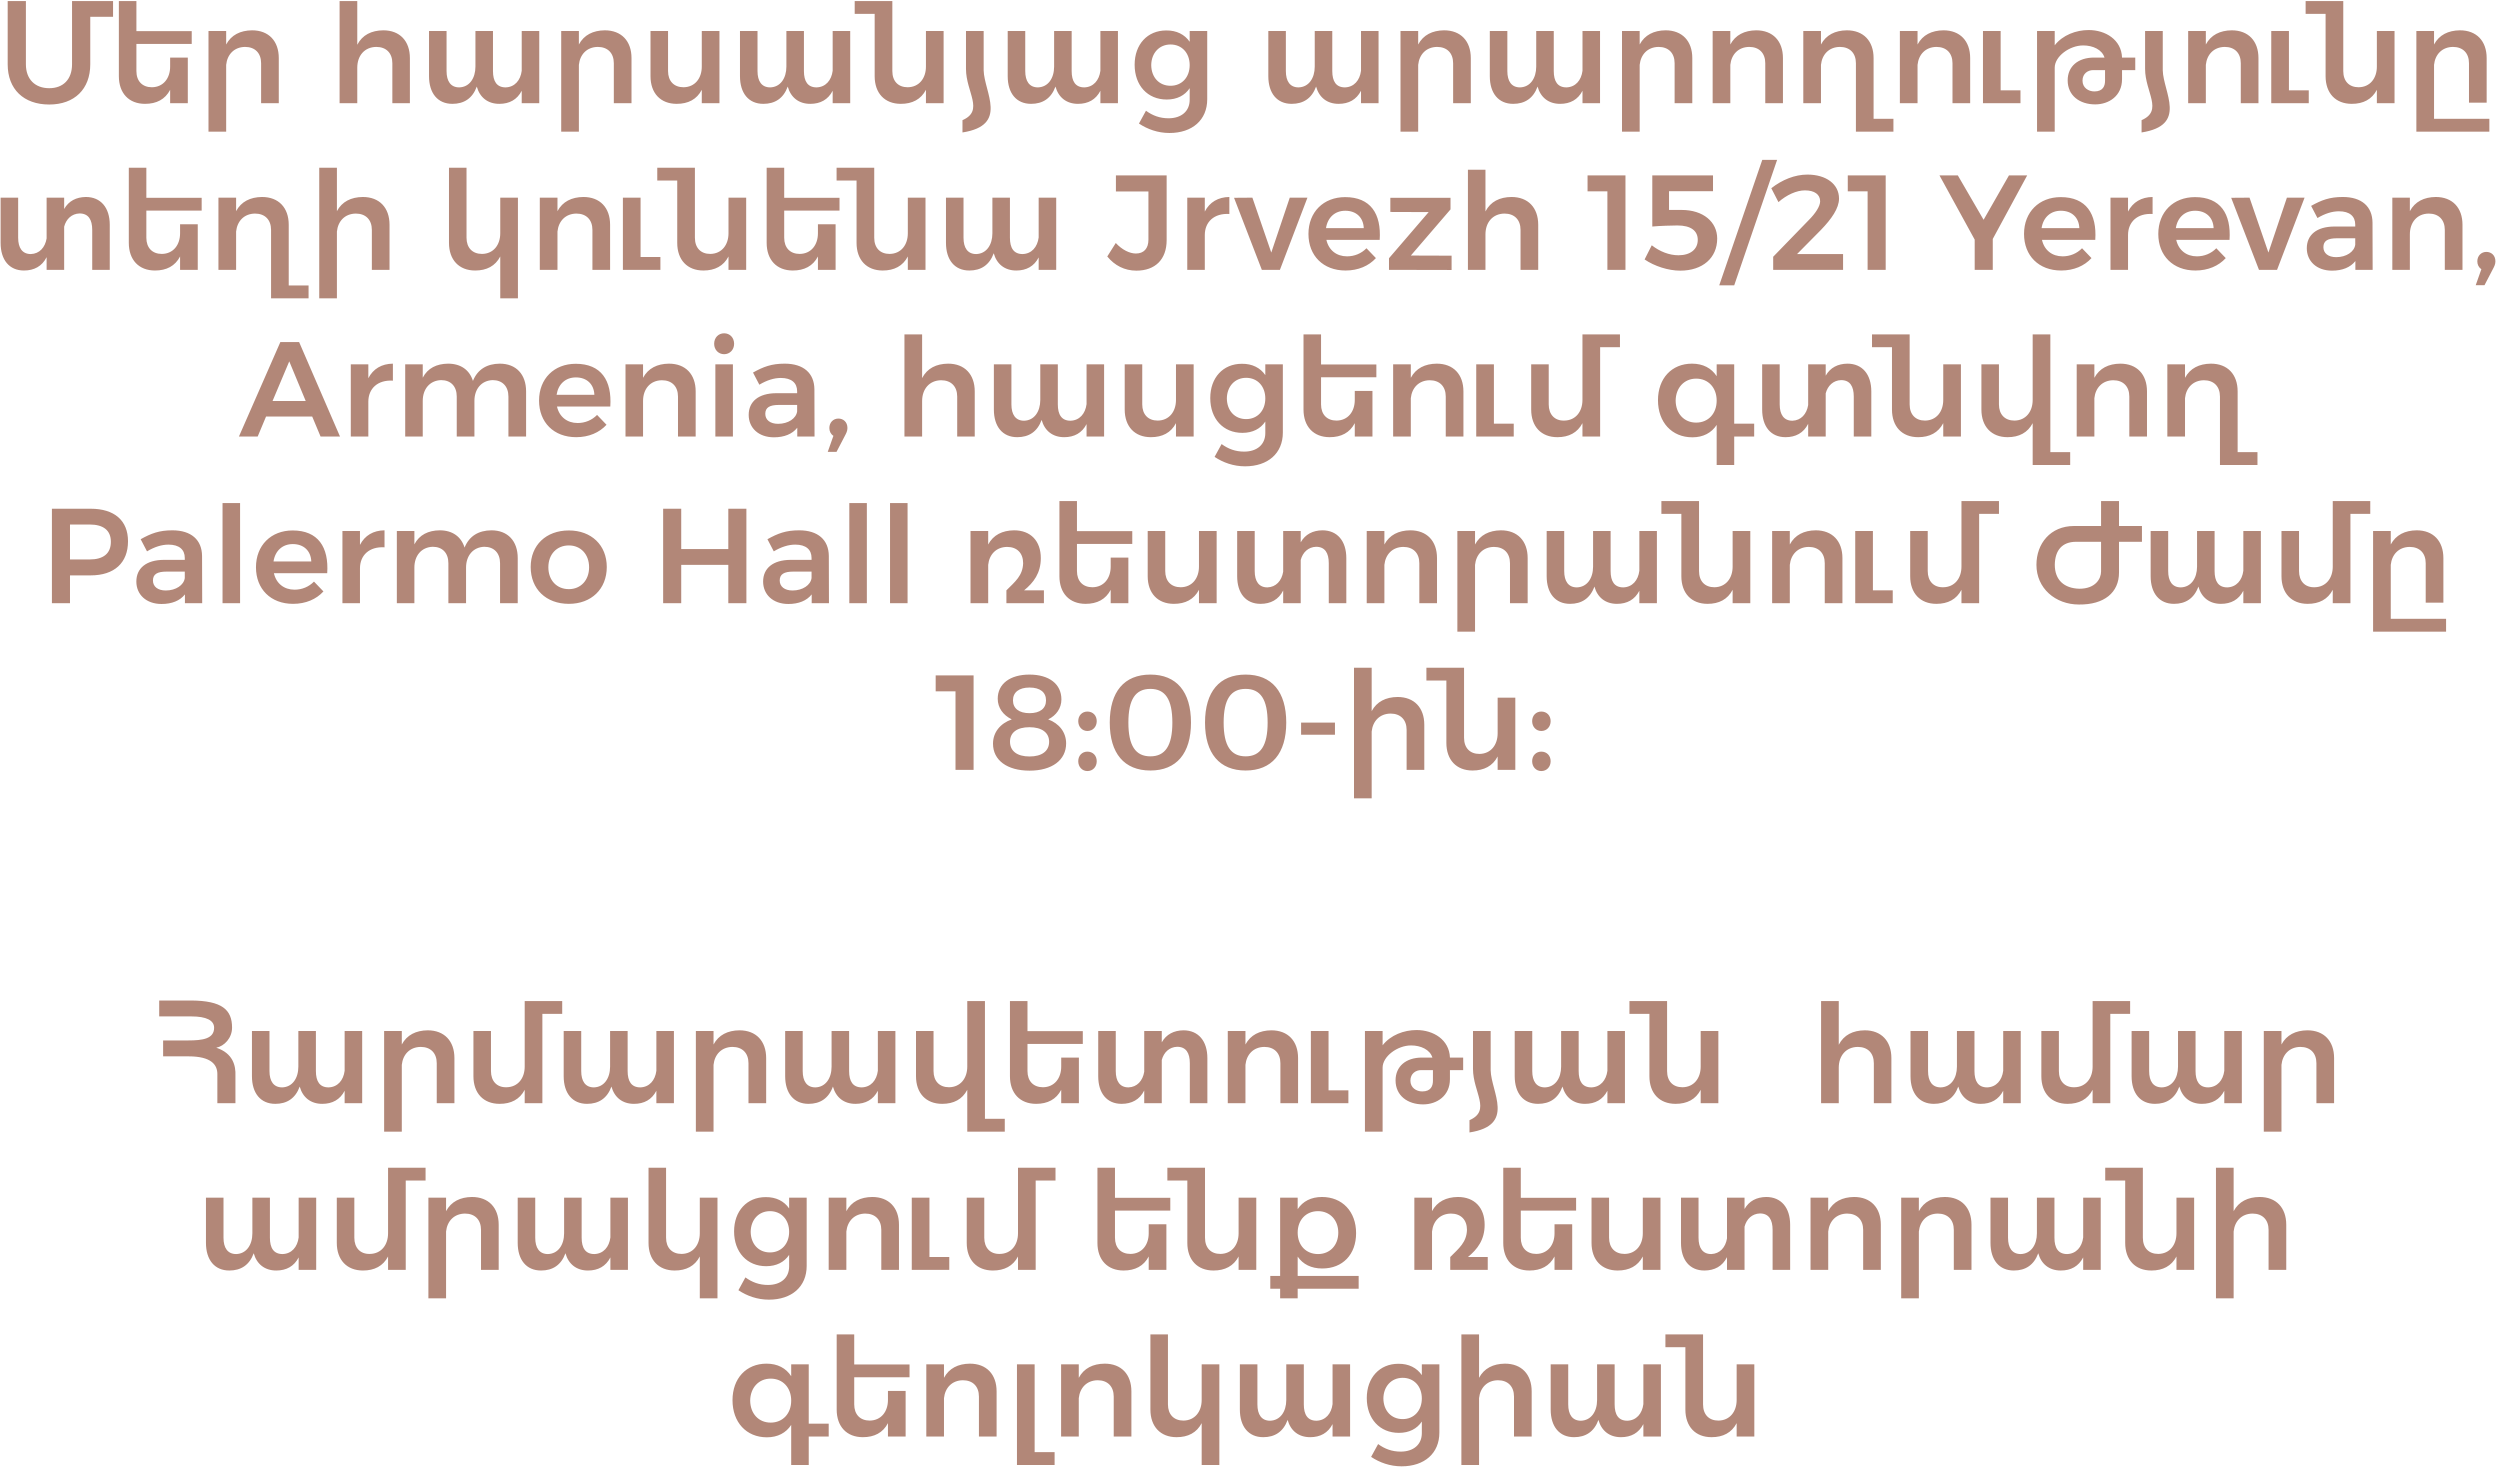 <?xml version="1.0" encoding="UTF-8"?> <svg xmlns="http://www.w3.org/2000/svg" width="315" height="185" viewBox="0 0 315 185" fill="none"> <path d="M14.245 0.131H9.077V8.104C9.077 10.008 7.955 11.113 6.204 11.113C4.419 11.113 3.263 9.991 3.263 8.104V0.131H0.968V8.104C0.968 11.232 2.974 13.17 6.204 13.17C9.383 13.17 11.373 11.232 11.373 8.104V2.12H14.245V0.131ZM24.157 5.537V3.922H17.187V0.131H14.977V9.6C14.977 11.742 16.235 13.085 18.275 13.085C19.72 13.085 20.808 12.524 21.437 11.317V13H23.664V7.254H21.437V8.393C21.437 9.855 20.587 10.977 19.142 10.994C17.935 10.994 17.187 10.229 17.187 8.954V5.537H24.157ZM31.761 3.82C30.282 3.837 29.143 4.398 28.497 5.605V3.905H26.27V16.587H28.497V8.172C28.633 6.863 29.5 5.928 30.877 5.911C32.135 5.911 32.9 6.693 32.9 7.968V13H35.127V7.322C35.127 5.163 33.852 3.82 31.761 3.82ZM48.297 3.82C46.801 3.837 45.662 4.398 45.016 5.639V0.131H42.789V13H45.016V8.529C45.016 7.033 45.917 5.928 47.413 5.911C48.671 5.911 49.436 6.693 49.436 7.968V13H51.646V7.322C51.646 5.163 50.371 3.82 48.297 3.82ZM65.736 3.905V8.92C65.583 10.127 64.852 10.977 63.713 11.011C62.591 11.011 62.115 10.246 62.115 8.954V3.905H59.905V8.393C59.905 9.872 59.14 10.977 57.865 11.011C56.794 11.011 56.267 10.246 56.267 8.954V3.905H54.057V9.6C54.057 11.742 55.145 13.085 56.998 13.085C58.46 13.085 59.531 12.405 60.075 10.909C60.449 12.269 61.452 13.085 62.914 13.085C64.189 13.085 65.158 12.558 65.736 11.436V13H67.946V3.905H65.736ZM76.203 3.82C74.724 3.837 73.585 4.398 72.939 5.605V3.905H70.712V16.587H72.939V8.172C73.075 6.863 73.942 5.928 75.319 5.911C76.577 5.911 77.342 6.693 77.342 7.968V13H79.57V7.322C79.57 5.163 78.294 3.82 76.203 3.82ZM88.424 3.905V8.393C88.424 9.855 87.574 10.977 86.129 10.994C84.922 10.994 84.174 10.229 84.174 8.954V3.905H81.964V9.6C81.964 11.742 83.222 13.085 85.262 13.085C86.707 13.085 87.795 12.524 88.424 11.317V13H90.651V3.905H88.424ZM104.916 3.905V8.92C104.763 10.127 104.032 10.977 102.893 11.011C101.771 11.011 101.295 10.246 101.295 8.954V3.905H99.085V8.393C99.085 9.872 98.32 10.977 97.045 11.011C95.974 11.011 95.447 10.246 95.447 8.954V3.905H93.237V9.6C93.237 11.742 94.325 13.085 96.178 13.085C97.64 13.085 98.711 12.405 99.255 10.909C99.629 12.269 100.632 13.085 102.094 13.085C103.369 13.085 104.338 12.558 104.916 11.436V13H107.126V3.905H104.916ZM116.668 3.905V8.393C116.668 9.855 115.818 10.977 114.373 10.994C113.166 10.994 112.435 10.229 112.435 8.954V0.131H107.692V1.746H110.208V9.6C110.208 11.742 111.466 13.085 113.506 13.085C114.951 13.085 116.039 12.524 116.668 11.317V13H118.895V3.905H116.668ZM121.272 15.142C124.043 13.935 121.714 11.606 121.714 8.682V3.905H123.941V8.869C124.009 11.623 127.103 15.788 121.272 16.689V15.142ZM138.65 3.905V8.92C138.497 10.127 137.766 10.977 136.627 11.011C135.505 11.011 135.029 10.246 135.029 8.954V3.905H132.819V8.393C132.819 9.872 132.054 10.977 130.779 11.011C129.708 11.011 129.181 10.246 129.181 8.954V3.905H126.971V9.6C126.971 11.742 128.059 13.085 129.912 13.085C131.374 13.085 132.445 12.405 132.989 10.909C133.363 12.269 134.366 13.085 135.828 13.085C137.103 13.085 138.072 12.558 138.65 11.436V13H140.86V3.905H138.65ZM149.9 3.905V5.265C149.271 4.347 148.251 3.82 146.942 3.837C144.579 3.837 142.964 5.588 142.964 8.155C142.964 10.773 144.596 12.541 147.01 12.541C148.302 12.541 149.288 12.031 149.9 11.113V12.575C149.9 14.003 148.863 14.904 147.231 14.904C146.143 14.904 145.225 14.564 144.392 13.952L143.508 15.567C144.579 16.281 145.888 16.757 147.35 16.757C150.223 16.757 152.11 15.125 152.11 12.507V3.905H149.9ZM147.486 10.807C146.041 10.807 145.072 9.736 145.055 8.206C145.072 6.693 146.058 5.605 147.486 5.605C148.914 5.605 149.9 6.676 149.9 8.206C149.9 9.736 148.914 10.807 147.486 10.807ZM171.488 3.905V8.92C171.335 10.127 170.604 10.977 169.465 11.011C168.343 11.011 167.867 10.246 167.867 8.954V3.905H165.657V8.393C165.657 9.872 164.892 10.977 163.617 11.011C162.546 11.011 162.019 10.246 162.019 8.954V3.905H159.809V9.6C159.809 11.742 160.897 13.085 162.75 13.085C164.212 13.085 165.283 12.405 165.827 10.909C166.201 12.269 167.204 13.085 168.666 13.085C169.941 13.085 170.91 12.558 171.488 11.436V13H173.698V3.905H171.488ZM181.955 3.82C180.476 3.837 179.337 4.398 178.691 5.605V3.905H176.464V16.587H178.691V8.172C178.827 6.863 179.694 5.928 181.071 5.911C182.329 5.911 183.094 6.693 183.094 7.968V13H185.321V7.322C185.321 5.163 184.046 3.82 181.955 3.82ZM199.395 3.905V8.92C199.242 10.127 198.511 10.977 197.372 11.011C196.25 11.011 195.774 10.246 195.774 8.954V3.905H193.564V8.393C193.564 9.872 192.799 10.977 191.524 11.011C190.453 11.011 189.926 10.246 189.926 8.954V3.905H187.716V9.6C187.716 11.742 188.804 13.085 190.657 13.085C192.119 13.085 193.19 12.405 193.734 10.909C194.108 12.269 195.111 13.085 196.573 13.085C197.848 13.085 198.817 12.558 199.395 11.436V13H201.605V3.905H199.395ZM209.863 3.82C208.384 3.837 207.245 4.398 206.599 5.605V3.905H204.372V16.587H206.599V8.172C206.735 6.863 207.602 5.928 208.979 5.911C210.237 5.911 211.002 6.693 211.002 7.968V13H213.229V7.322C213.229 5.163 211.954 3.82 209.863 3.82ZM221.285 3.82C219.806 3.837 218.667 4.398 218.021 5.605V3.905H215.794V13H218.021V8.172C218.157 6.863 219.024 5.928 220.401 5.911C221.659 5.911 222.424 6.693 222.424 7.968V13H224.651V7.322C224.651 5.163 223.376 3.82 221.285 3.82ZM236.072 14.972V7.322C236.072 5.163 234.797 3.82 232.706 3.82C231.227 3.837 230.088 4.398 229.442 5.605V3.905H227.215V13H229.442V8.172C229.578 6.863 230.445 5.928 231.822 5.911C233.08 5.911 233.845 6.693 233.845 7.968V16.587H238.571V14.972H236.072ZM244.875 3.82C243.396 3.837 242.257 4.398 241.611 5.605V3.905H239.384V13H241.611V8.172C241.747 6.863 242.614 5.928 243.991 5.911C245.249 5.911 246.014 6.693 246.014 7.968V13H248.241V7.322C248.241 5.163 246.966 3.82 244.875 3.82ZM252.081 11.385V3.905H249.854V13H254.58V11.385H252.081ZM269.043 7.254H267.377C267.292 4.993 265.286 3.786 263.178 3.786C261.58 3.786 259.897 4.415 258.894 5.707V3.905H256.667V16.587H258.894V8.529C258.894 7.101 260.764 5.724 262.481 5.724C263.705 5.724 264.861 6.251 265.167 7.254H263.858C261.818 7.254 260.526 8.376 260.526 10.127C260.526 12.048 262.039 13.153 263.994 13.153C265.728 13.153 267.377 12.082 267.377 9.974V8.835H269.043V7.254ZM265.235 10.178C265.235 10.807 264.997 11.521 263.892 11.521C263.144 11.521 262.396 11.062 262.396 10.161C262.396 9.243 263.11 8.835 263.722 8.835H265.235V10.178ZM269.839 15.142C272.61 13.935 270.281 11.606 270.281 8.682V3.905H272.508V8.869C272.576 11.623 275.67 15.788 269.839 16.689V15.142ZM281.2 3.82C279.721 3.837 278.582 4.398 277.936 5.605V3.905H275.709V13H277.936V8.172C278.072 6.863 278.939 5.928 280.316 5.911C281.574 5.911 282.339 6.693 282.339 7.968V13H284.566V7.322C284.566 5.163 283.291 3.82 281.2 3.82ZM288.405 11.385V3.905H286.178V13H290.904V11.385H288.405ZM299.485 3.905V8.393C299.485 9.855 298.635 10.977 297.19 10.994C295.983 10.994 295.252 10.229 295.252 8.954V0.131H290.509V1.746H293.025V9.6C293.025 11.742 294.283 13.085 296.323 13.085C297.768 13.085 298.856 12.524 299.485 11.317V13H301.712V3.905H299.485ZM306.689 14.972V8.172C306.825 6.863 307.692 5.928 309.069 5.911C310.327 5.911 311.092 6.693 311.092 7.968V12.932H313.319V7.322C313.319 5.163 312.044 3.82 309.953 3.82C308.474 3.837 307.335 4.398 306.689 5.605V3.905H304.462V16.587H313.659V14.972H306.689ZM10.821 24.82C9.614 24.837 8.662 25.313 8.084 26.333V24.905H5.874V30.039C5.687 31.178 4.973 31.977 3.885 32.011C2.814 32.011 2.287 31.246 2.287 29.954V24.905H0.077V30.6C0.077 32.742 1.165 34.085 3.018 34.085C4.293 34.085 5.296 33.558 5.874 32.402V34H8.084V28.56C8.339 27.591 9.036 26.928 10.022 26.894C11.144 26.894 11.62 27.676 11.62 28.968V34H13.83V28.322C13.83 26.163 12.691 24.82 10.821 24.82ZM25.41 26.537V24.922H18.44V21.131H16.23V30.6C16.23 32.742 17.488 34.085 19.528 34.085C20.973 34.085 22.061 33.524 22.69 32.317V34H24.917V28.254H22.69V29.393C22.69 30.855 21.84 31.977 20.395 31.994C19.188 31.994 18.44 31.229 18.44 29.954V26.537H25.41ZM36.38 35.972V28.322C36.38 26.163 35.105 24.82 33.014 24.82C31.535 24.837 30.396 25.398 29.75 26.605V24.905H27.523V34H29.75V29.172C29.887 27.863 30.753 26.928 32.13 26.911C33.389 26.911 34.154 27.693 34.154 28.968V37.587H38.88V35.972H36.38ZM45.715 24.82C44.236 24.837 43.097 25.398 42.451 26.605V21.131H40.224V37.587H42.451V29.172C42.587 27.863 43.454 26.928 44.831 26.911C46.089 26.911 46.854 27.693 46.854 28.968V34H49.081V28.322C49.081 26.163 47.806 24.82 45.715 24.82ZM63.032 24.905V29.393C63.032 30.855 62.182 31.977 60.737 31.994C59.53 31.994 58.782 31.229 58.782 29.954V21.131H56.572V30.6C56.572 32.742 57.83 34.085 59.87 34.085C61.315 34.085 62.403 33.524 63.032 32.317V37.587H65.259V24.905H63.032ZM73.506 24.82C72.027 24.837 70.888 25.398 70.242 26.605V24.905H68.015V34H70.242V29.172C70.378 27.863 71.245 26.928 72.622 26.911C73.88 26.911 74.645 27.693 74.645 28.968V34H76.872V28.322C76.872 26.163 75.597 24.82 73.506 24.82ZM80.712 32.385V24.905H78.485V34H83.211V32.385H80.712ZM91.791 24.905V29.393C91.791 30.855 90.941 31.977 89.496 31.994C88.289 31.994 87.558 31.229 87.558 29.954V21.131H82.815V22.746H85.331V30.6C85.331 32.742 86.589 34.085 88.629 34.085C90.074 34.085 91.162 33.524 91.791 32.317V34H94.018V24.905H91.791ZM105.779 26.537V24.922H98.809V21.131H96.599V30.6C96.599 32.742 97.857 34.085 99.897 34.085C101.342 34.085 102.43 33.524 103.059 32.317V34H105.286V28.254H103.059V29.393C103.059 30.855 102.209 31.977 100.764 31.994C99.557 31.994 98.809 31.229 98.809 29.954V26.537H105.779ZM114.386 24.905V29.393C114.386 30.855 113.536 31.977 112.091 31.994C110.884 31.994 110.153 31.229 110.153 29.954V21.131H105.41V22.746H107.926V30.6C107.926 32.742 109.184 34.085 111.224 34.085C112.669 34.085 113.757 33.524 114.386 32.317V34H116.613V24.905H114.386ZM130.872 24.905V29.92C130.719 31.127 129.988 31.977 128.849 32.011C127.727 32.011 127.251 31.246 127.251 29.954V24.905H125.041V29.393C125.041 30.872 124.276 31.977 123.001 32.011C121.93 32.011 121.403 31.246 121.403 29.954V24.905H119.193V30.6C119.193 32.742 120.281 34.085 122.134 34.085C123.596 34.085 124.667 33.405 125.211 31.909C125.585 33.269 126.588 34.085 128.05 34.085C129.325 34.085 130.294 33.558 130.872 32.436V34H133.082V24.905H130.872ZM146.997 30.26V22.1H140.605V24.123H144.702V30.209C144.702 31.331 144.107 31.943 143.121 31.943C142.339 31.943 141.387 31.484 140.588 30.617L139.517 32.317C140.452 33.456 141.693 34.102 143.189 34.102C145.535 34.102 146.997 32.708 146.997 30.26ZM151.805 26.656V24.905H149.595V34H151.805V29.614C151.805 27.965 152.978 26.843 154.899 26.962V24.82C153.488 24.837 152.417 25.466 151.805 26.656ZM155.489 24.922L158.991 34H161.269L164.737 24.905H162.51L160.181 31.824L157.801 24.905L155.489 24.922ZM169.489 24.837C166.769 24.837 164.865 26.707 164.865 29.478C164.865 32.215 166.718 34.085 169.54 34.085C171.138 34.085 172.464 33.507 173.365 32.521L172.175 31.28C171.529 31.943 170.662 32.3 169.727 32.3C168.401 32.3 167.415 31.518 167.126 30.226H173.841C174.062 26.928 172.685 24.837 169.489 24.837ZM167.075 28.747C167.279 27.404 168.197 26.554 169.506 26.554C170.883 26.554 171.784 27.404 171.835 28.747H167.075ZM175.183 24.922V26.707L180.011 26.724L175.013 32.538V34L182.901 34.017V32.215L177.767 32.198L182.765 26.384V24.922H175.183ZM190.449 24.82C188.953 24.837 187.814 25.398 187.168 26.639V21.386H184.958V34H187.168V29.529C187.168 28.033 188.069 26.928 189.565 26.911C190.823 26.911 191.588 27.693 191.588 28.968V34H193.815V28.322C193.815 26.163 192.54 24.82 190.449 24.82ZM200.032 22.1V24.106H202.531V34H204.809V22.1H200.032ZM211.878 26.452H210.297V24.089H215.839V22.1H208.189V28.543C209.005 28.458 210.807 28.407 211.351 28.407C213.068 28.407 213.918 29.087 213.918 30.226C213.918 31.416 212.983 32.164 211.487 32.164C210.314 32.164 209.124 31.688 208.121 30.906L207.22 32.691C208.461 33.541 210.212 34.102 211.708 34.102C214.53 34.102 216.366 32.504 216.366 30.056C216.366 27.965 214.615 26.452 211.878 26.452ZM222.046 20.145L216.623 35.955H218.51L223.916 20.145H222.046ZM226.43 32.011L229.456 28.951C230.765 27.591 231.717 26.248 231.717 25.024C231.717 23.188 230.085 21.998 227.739 21.998C226.141 21.998 224.56 22.644 223.183 23.715L224.084 25.466C225.121 24.548 226.379 23.987 227.416 23.987C228.623 23.987 229.337 24.497 229.337 25.364C229.337 25.993 228.742 26.894 227.909 27.727L223.421 32.351V34H232.227V32.011H226.43ZM232.82 22.1V24.106H235.319V34H237.597V22.1H232.82ZM255.424 22.1H253.129L249.933 27.693L246.686 22.1H244.374L248.811 30.192V34H251.089V30.107L255.424 22.1ZM259.652 24.837C256.932 24.837 255.028 26.707 255.028 29.478C255.028 32.215 256.881 34.085 259.703 34.085C261.301 34.085 262.627 33.507 263.528 32.521L262.338 31.28C261.692 31.943 260.825 32.3 259.89 32.3C258.564 32.3 257.578 31.518 257.289 30.226H264.004C264.225 26.928 262.848 24.837 259.652 24.837ZM257.238 28.747C257.442 27.404 258.36 26.554 259.669 26.554C261.046 26.554 261.947 27.404 261.998 28.747H257.238ZM268.132 26.656V24.905H265.922V34H268.132V29.614C268.132 27.965 269.305 26.843 271.226 26.962V24.82C269.815 24.837 268.744 25.466 268.132 26.656ZM276.569 24.837C273.849 24.837 271.945 26.707 271.945 29.478C271.945 32.215 273.798 34.085 276.62 34.085C278.218 34.085 279.544 33.507 280.445 32.521L279.255 31.28C278.609 31.943 277.742 32.3 276.807 32.3C275.481 32.3 274.495 31.518 274.206 30.226H280.921C281.142 26.928 279.765 24.837 276.569 24.837ZM274.155 28.747C274.359 27.404 275.277 26.554 276.586 26.554C277.963 26.554 278.864 27.404 278.915 28.747H274.155ZM281.129 24.922L284.631 34H286.909L290.377 24.905H288.15L285.821 31.824L283.441 24.905L281.129 24.922ZM298.953 34L298.936 28.05C298.919 26.027 297.576 24.82 295.196 24.82C293.53 24.82 292.51 25.211 291.201 25.942L292 27.472C292.935 26.911 293.853 26.622 294.703 26.622C296.063 26.622 296.76 27.251 296.76 28.305V28.543H294.108C291.898 28.56 290.657 29.597 290.657 31.28C290.657 32.895 291.881 34.102 293.836 34.102C295.128 34.102 296.148 33.694 296.777 32.895V34H298.953ZM294.363 32.402C293.36 32.402 292.748 31.909 292.748 31.144C292.748 30.345 293.292 30.022 294.465 30.022H296.76V30.838C296.641 31.722 295.638 32.402 294.363 32.402ZM306.907 24.82C305.428 24.837 304.289 25.398 303.643 26.605V24.905H301.433V34H303.643V29.529C303.643 28.033 304.527 26.928 306.023 26.911C307.281 26.911 308.046 27.693 308.046 28.968V34H310.273V28.322C310.273 26.163 308.998 24.82 306.907 24.82ZM313.282 31.739C312.636 31.739 312.143 32.232 312.143 32.929C312.143 33.337 312.313 33.694 312.653 33.915L311.939 35.938H313.044L314.115 33.881C314.268 33.592 314.421 33.303 314.421 32.929C314.421 32.164 313.894 31.739 313.282 31.739ZM40.391 55H42.839L37.688 43.1H35.325L30.106 55H32.469L33.523 52.484H39.337L40.391 55ZM34.339 50.529L36.447 45.531L38.521 50.529H34.339ZM46.41 47.656V45.905H44.2V55H46.41V50.614C46.41 48.965 47.583 47.843 49.504 47.962V45.82C48.093 45.837 47.022 46.466 46.41 47.656ZM62.973 45.82C61.375 45.837 60.185 46.517 59.59 47.996C59.165 46.619 58.06 45.82 56.462 45.82C55.017 45.837 53.895 46.381 53.266 47.588V45.905H51.056V55H53.266V50.512C53.266 49.033 54.133 47.945 55.578 47.894C56.802 47.894 57.55 48.676 57.55 49.968V55H59.777V50.512C59.777 49.033 60.644 47.945 62.072 47.894C63.296 47.894 64.061 48.676 64.061 49.968V55H66.288V49.322C66.288 47.163 65.03 45.82 62.973 45.82ZM72.544 45.837C69.825 45.837 67.921 47.707 67.921 50.478C67.921 53.215 69.773 55.085 72.596 55.085C74.194 55.085 75.519 54.507 76.421 53.521L75.231 52.28C74.585 52.943 73.718 53.3 72.782 53.3C71.457 53.3 70.471 52.518 70.181 51.226H76.897C77.118 47.928 75.74 45.837 72.544 45.837ZM70.13 49.747C70.335 48.404 71.252 47.554 72.561 47.554C73.939 47.554 74.84 48.404 74.891 49.747H70.13ZM84.288 45.82C82.809 45.837 81.67 46.398 81.024 47.605V45.905H78.814V55H81.024V50.529C81.024 49.033 81.908 47.928 83.404 47.911C84.662 47.911 85.427 48.693 85.427 49.968V55H87.654V49.322C87.654 47.163 86.379 45.82 84.288 45.82ZM91.241 41.995C90.527 41.995 89.983 42.539 89.983 43.321C89.983 44.069 90.527 44.63 91.241 44.63C91.955 44.63 92.499 44.069 92.499 43.321C92.499 42.539 91.955 41.995 91.241 41.995ZM90.136 45.905V55H92.346V45.905H90.136ZM102.632 55L102.615 49.05C102.598 47.027 101.255 45.82 98.874 45.82C97.209 45.82 96.189 46.211 94.879 46.942L95.678 48.472C96.614 47.911 97.531 47.622 98.382 47.622C99.742 47.622 100.439 48.251 100.439 49.305V49.543H97.787C95.576 49.56 94.335 50.597 94.335 52.28C94.335 53.895 95.559 55.102 97.514 55.102C98.806 55.102 99.826 54.694 100.456 53.895V55H102.632ZM98.041 53.402C97.038 53.402 96.427 52.909 96.427 52.144C96.427 51.345 96.971 51.022 98.144 51.022H100.439V51.838C100.32 52.722 99.317 53.402 98.041 53.402ZM105.638 52.739C104.992 52.739 104.499 53.232 104.499 53.929C104.499 54.337 104.669 54.694 105.009 54.915L104.295 56.938H105.4L106.471 54.881C106.624 54.592 106.777 54.303 106.777 53.929C106.777 53.164 106.25 52.739 105.638 52.739ZM119.468 45.82C117.972 45.837 116.833 46.398 116.187 47.639V42.131H113.96V55H116.187V50.529C116.187 49.033 117.088 47.928 118.584 47.911C119.842 47.911 120.607 48.693 120.607 49.968V55H122.817V49.322C122.817 47.163 121.542 45.82 119.468 45.82ZM136.907 45.905V50.92C136.754 52.127 136.023 52.977 134.884 53.011C133.762 53.011 133.286 52.246 133.286 50.954V45.905H131.076V50.393C131.076 51.872 130.311 52.977 129.036 53.011C127.965 53.011 127.438 52.246 127.438 50.954V45.905H125.228V51.6C125.228 53.742 126.316 55.085 128.169 55.085C129.631 55.085 130.702 54.405 131.246 52.909C131.62 54.269 132.623 55.085 134.085 55.085C135.36 55.085 136.329 54.558 136.907 53.436V55H139.117V45.905H136.907ZM148.173 45.905V50.393C148.173 51.855 147.323 52.977 145.878 52.994C144.671 52.994 143.923 52.229 143.923 50.954V45.905H141.713V51.6C141.713 53.742 142.971 55.085 145.011 55.085C146.456 55.085 147.544 54.524 148.173 53.317V55H150.4V45.905H148.173ZM159.429 45.905V47.265C158.8 46.347 157.78 45.82 156.471 45.837C154.108 45.837 152.493 47.588 152.493 50.155C152.493 52.773 154.125 54.541 156.539 54.541C157.831 54.541 158.817 54.031 159.429 53.113V54.575C159.429 56.003 158.392 56.904 156.76 56.904C155.672 56.904 154.754 56.564 153.921 55.952L153.037 57.567C154.108 58.281 155.417 58.757 156.879 58.757C159.752 58.757 161.639 57.125 161.639 54.507V45.905H159.429ZM157.015 52.807C155.57 52.807 154.601 51.736 154.584 50.206C154.601 48.693 155.587 47.605 157.015 47.605C158.443 47.605 159.429 48.676 159.429 50.206C159.429 51.736 158.443 52.807 157.015 52.807ZM173.422 47.537V45.922H166.452V42.131H164.242V51.6C164.242 53.742 165.5 55.085 167.54 55.085C168.985 55.085 170.073 54.524 170.702 53.317V55H172.929V49.254H170.702V50.393C170.702 51.855 169.852 52.977 168.407 52.994C167.2 52.994 166.452 52.229 166.452 50.954V47.537H173.422ZM181.026 45.82C179.547 45.837 178.408 46.398 177.762 47.605V45.905H175.535V55H177.762V50.172C177.898 48.863 178.765 47.928 180.142 47.911C181.4 47.911 182.165 48.693 182.165 49.968V55H184.392V49.322C184.392 47.163 183.117 45.82 181.026 45.82ZM188.232 53.385V45.905H186.005V55H190.731V53.385H188.232ZM204.115 42.131H199.389V50.393C199.389 51.855 198.539 52.977 197.094 52.994C195.887 53.028 195.139 52.229 195.139 50.954V45.905H192.929V51.6C192.929 53.742 194.187 55.085 196.227 55.085C197.672 55.085 198.76 54.524 199.389 53.317V55H201.616V43.746H204.115V42.131ZM221.026 53.385H218.51V45.905H216.3V47.401C215.637 46.381 214.583 45.82 213.189 45.82C210.639 45.82 208.905 47.673 208.905 50.427C208.905 53.198 210.639 55.102 213.24 55.102C214.6 55.102 215.654 54.541 216.3 53.538V58.587H218.51V55H221.026V53.385ZM213.716 53.249C212.186 53.249 211.149 52.11 211.132 50.478C211.149 48.863 212.203 47.707 213.716 47.707C215.246 47.707 216.3 48.846 216.3 50.478C216.3 52.11 215.246 53.249 213.716 53.249ZM232.776 45.82C231.569 45.837 230.617 46.313 230.039 47.333V45.905H227.829V51.039C227.642 52.178 226.928 52.977 225.84 53.011C224.769 53.011 224.242 52.246 224.242 50.954V45.905H222.032V51.6C222.032 53.742 223.12 55.085 224.973 55.085C226.248 55.085 227.251 54.558 227.829 53.402V55H230.039V49.56C230.294 48.591 230.991 47.928 231.977 47.894C233.099 47.894 233.575 48.676 233.575 49.968V55H235.785V49.322C235.785 47.163 234.646 45.82 232.776 45.82ZM244.849 45.905V50.393C244.849 51.855 243.999 52.977 242.554 52.994C241.347 52.994 240.616 52.229 240.616 50.954V42.131H235.873V43.746H238.389V51.6C238.389 53.742 239.647 55.085 241.687 55.085C243.132 55.085 244.22 54.524 244.849 53.317V55H247.076V45.905H244.849ZM258.344 56.972V42.131H256.117V50.393C256.117 51.855 255.267 52.977 253.822 52.994C252.615 52.994 251.867 52.229 251.867 50.954V45.905H249.657V51.6C249.657 53.742 250.915 55.085 252.955 55.085C254.4 55.085 255.488 54.524 256.117 53.317V58.587H260.843V56.972H258.344ZM267.155 45.82C265.676 45.837 264.537 46.398 263.891 47.605V45.905H261.664V55H263.891V50.172C264.027 48.863 264.894 47.928 266.271 47.911C267.529 47.911 268.294 48.693 268.294 49.968V55H270.521V49.322C270.521 47.163 269.246 45.82 267.155 45.82ZM281.942 56.972V49.322C281.942 47.163 280.667 45.82 278.576 45.82C277.097 45.837 275.958 46.398 275.312 47.605V45.905H273.085V55H275.312V50.172C275.448 48.863 276.315 47.928 277.692 47.911C278.95 47.911 279.715 48.693 279.715 49.968V58.587H284.441V56.972H281.942ZM11.42 64.1H6.541V76H8.819V72.498H11.42C14.412 72.498 16.129 70.917 16.129 68.197C16.129 65.579 14.412 64.1 11.42 64.1ZM11.301 70.492H8.819V66.089H11.301C13.001 66.089 13.97 66.803 13.97 68.265C13.97 69.761 13.001 70.492 11.301 70.492ZM25.476 76L25.459 70.05C25.442 68.027 24.099 66.82 21.719 66.82C20.053 66.82 19.033 67.211 17.724 67.942L18.523 69.472C19.458 68.911 20.376 68.622 21.226 68.622C22.586 68.622 23.283 69.251 23.283 70.305V70.543H20.631C18.421 70.56 17.18 71.597 17.18 73.28C17.18 74.895 18.404 76.102 20.359 76.102C21.651 76.102 22.671 75.694 23.3 74.895V76H25.476ZM20.886 74.402C19.883 74.402 19.271 73.909 19.271 73.144C19.271 72.345 19.815 72.022 20.988 72.022H23.283V72.838C23.164 73.722 22.161 74.402 20.886 74.402ZM28.04 63.386V76H30.25V63.386H28.04ZM36.876 66.837C34.156 66.837 32.252 68.707 32.252 71.478C32.252 74.215 34.105 76.085 36.927 76.085C38.525 76.085 39.851 75.507 40.752 74.521L39.562 73.28C38.916 73.943 38.049 74.3 37.114 74.3C35.788 74.3 34.802 73.518 34.513 72.226H41.228C41.449 68.928 40.072 66.837 36.876 66.837ZM34.462 70.747C34.666 69.404 35.584 68.554 36.893 68.554C38.27 68.554 39.171 69.404 39.222 70.747H34.462ZM45.356 68.656V66.905H43.146V76H45.356V71.614C45.356 69.965 46.529 68.843 48.45 68.962V66.82C47.039 66.837 45.968 67.466 45.356 68.656ZM61.919 66.82C60.321 66.837 59.131 67.517 58.536 68.996C58.111 67.619 57.006 66.82 55.408 66.82C53.963 66.837 52.841 67.381 52.212 68.588V66.905H50.002V76H52.212V71.512C52.212 70.033 53.079 68.945 54.524 68.894C55.748 68.894 56.496 69.676 56.496 70.968V76H58.723V71.512C58.723 70.033 59.59 68.945 61.018 68.894C62.242 68.894 63.007 69.676 63.007 70.968V76H65.234V70.322C65.234 68.163 63.976 66.82 61.919 66.82ZM71.677 66.837C68.804 66.837 66.866 68.69 66.866 71.444C66.866 74.215 68.804 76.085 71.677 76.085C74.516 76.085 76.454 74.215 76.454 71.444C76.454 68.69 74.516 66.837 71.677 66.837ZM71.677 68.724C73.173 68.724 74.227 69.846 74.227 71.478C74.227 73.11 73.173 74.232 71.677 74.232C70.147 74.232 69.093 73.11 69.093 71.478C69.093 69.846 70.147 68.724 71.677 68.724ZM83.556 64.1V76H85.834V71.172H91.767V76H94.045V64.1H91.767V69.183H85.834V64.1H83.556ZM104.449 76L104.432 70.05C104.415 68.027 103.072 66.82 100.692 66.82C99.026 66.82 98.006 67.211 96.697 67.942L97.496 69.472C98.431 68.911 99.349 68.622 100.199 68.622C101.559 68.622 102.256 69.251 102.256 70.305V70.543H99.604C97.394 70.56 96.153 71.597 96.153 73.28C96.153 74.895 97.377 76.102 99.332 76.102C100.624 76.102 101.644 75.694 102.273 74.895V76H104.449ZM99.859 74.402C98.856 74.402 98.244 73.909 98.244 73.144C98.244 72.345 98.788 72.022 99.961 72.022H102.256V72.838C102.137 73.722 101.134 74.402 99.859 74.402ZM107.014 63.386V76H109.224V63.386H107.014ZM112.144 63.386V76H114.354V63.386H112.144ZM129.034 74.385C130.241 73.399 131.142 72.209 131.142 70.322C131.142 68.163 129.867 66.82 127.776 66.82C126.297 66.837 125.158 67.398 124.512 68.605V66.905H122.285V76H124.512V71.172C124.648 69.863 125.515 68.928 126.892 68.911C128.15 68.911 128.915 69.693 128.915 70.968C128.864 72.532 127.912 73.28 126.807 74.385V76H131.533V74.385H129.034ZM142.667 68.537V66.922H135.697V63.131H133.487V72.6C133.487 74.742 134.745 76.085 136.785 76.085C138.23 76.085 139.318 75.524 139.947 74.317V76H142.174V70.254H139.947V71.393C139.947 72.855 139.097 73.977 137.652 73.994C136.445 73.994 135.697 73.229 135.697 71.954V68.537H142.667ZM151.07 66.905V71.393C151.07 72.855 150.22 73.977 148.775 73.994C147.568 73.994 146.82 73.229 146.82 71.954V66.905H144.61V72.6C144.61 74.742 145.868 76.085 147.908 76.085C149.353 76.085 150.441 75.524 151.07 74.317V76H153.297V66.905H151.07ZM166.627 66.82C165.42 66.837 164.468 67.313 163.89 68.333V66.905H161.68V72.039C161.493 73.178 160.779 73.977 159.691 74.011C158.62 74.011 158.093 73.246 158.093 71.954V66.905H155.883V72.6C155.883 74.742 156.971 76.085 158.824 76.085C160.099 76.085 161.102 75.558 161.68 74.402V76H163.89V70.56C164.145 69.591 164.842 68.928 165.828 68.894C166.95 68.894 167.426 69.676 167.426 70.968V76H169.636V70.322C169.636 68.163 168.497 66.82 166.627 66.82ZM177.697 66.82C176.218 66.837 175.079 67.398 174.433 68.605V66.905H172.206V76H174.433V71.172C174.569 69.863 175.436 68.928 176.813 68.911C178.071 68.911 178.836 69.693 178.836 70.968V76H181.063V70.322C181.063 68.163 179.788 66.82 177.697 66.82ZM189.119 66.82C187.64 66.837 186.501 67.398 185.855 68.605V66.905H183.628V79.587H185.855V71.172C185.991 69.863 186.858 68.928 188.235 68.911C189.493 68.911 190.258 69.693 190.258 70.968V76H192.485V70.322C192.485 68.163 191.21 66.82 189.119 66.82ZM206.559 66.905V71.92C206.406 73.127 205.675 73.977 204.536 74.011C203.414 74.011 202.938 73.246 202.938 71.954V66.905H200.728V71.393C200.728 72.872 199.963 73.977 198.688 74.011C197.617 74.011 197.09 73.246 197.09 71.954V66.905H194.88V72.6C194.88 74.742 195.968 76.085 197.821 76.085C199.283 76.085 200.354 75.405 200.898 73.909C201.272 75.269 202.275 76.085 203.737 76.085C205.012 76.085 205.981 75.558 206.559 74.436V76H208.769V66.905H206.559ZM218.311 66.905V71.393C218.311 72.855 217.461 73.977 216.016 73.994C214.809 73.994 214.078 73.229 214.078 71.954V63.131H209.335V64.746H211.851V72.6C211.851 74.742 213.109 76.085 215.149 76.085C216.594 76.085 217.682 75.524 218.311 74.317V76H220.538V66.905H218.311ZM228.78 66.82C227.301 66.837 226.162 67.398 225.516 68.605V66.905H223.289V76H225.516V71.172C225.652 69.863 226.519 68.928 227.896 68.911C229.154 68.911 229.919 69.693 229.919 70.968V76H232.146V70.322C232.146 68.163 230.871 66.82 228.78 66.82ZM235.986 74.385V66.905H233.759V76H238.485V74.385H235.986ZM251.87 63.131H247.144V71.393C247.144 72.855 246.294 73.977 244.849 73.994C243.642 74.028 242.894 73.229 242.894 71.954V66.905H240.684V72.6C240.684 74.742 241.942 76.085 243.982 76.085C245.427 76.085 246.515 75.524 247.144 74.317V76H249.371V64.746H251.87V63.131ZM269.885 66.276H266.995V63.131H264.734V66.276H261.334C258.342 66.276 256.591 68.503 256.591 71.172C256.591 74.113 258.971 76.17 261.946 76.17C265.142 76.204 266.995 74.657 266.995 72.141V68.265H269.885V66.276ZM264.734 68.265V72.005C264.734 72.923 264.037 74.181 261.997 74.181C260.093 74.13 258.903 73.093 258.903 71.155C258.937 69.319 259.838 68.282 261.555 68.265H264.734ZM282.66 66.905V71.92C282.507 73.127 281.776 73.977 280.637 74.011C279.515 74.011 279.039 73.246 279.039 71.954V66.905H276.829V71.393C276.829 72.872 276.064 73.977 274.789 74.011C273.718 74.011 273.191 73.246 273.191 71.954V66.905H270.981V72.6C270.981 74.742 272.069 76.085 273.922 76.085C275.384 76.085 276.455 75.405 276.999 73.909C277.373 75.269 278.376 76.085 279.838 76.085C281.113 76.085 282.082 75.558 282.66 74.436V76H284.87V66.905H282.66ZM298.653 63.131H293.927V71.393C293.927 72.855 293.077 73.977 291.632 73.994C290.425 74.028 289.677 73.229 289.677 71.954V66.905H287.467V72.6C287.467 74.742 288.725 76.085 290.765 76.085C292.21 76.085 293.298 75.524 293.927 74.317V76H296.154V64.746H298.653V63.131ZM301.236 77.972V71.172C301.372 69.863 302.239 68.928 303.616 68.911C304.874 68.911 305.639 69.693 305.639 70.968V75.932H307.866V70.322C307.866 68.163 306.591 66.82 304.5 66.82C303.021 66.837 301.882 67.398 301.236 68.605V66.905H299.009V79.587H308.206V77.972H301.236ZM117.895 85.1V87.106H120.394V97H122.672V85.1H117.895ZM129.708 84.998C127.26 84.998 125.713 86.171 125.713 88.041C125.713 89.163 126.376 90.098 127.481 90.642C126.036 91.152 125.118 92.274 125.118 93.702C125.118 95.793 126.903 97.102 129.725 97.102C132.547 97.102 134.332 95.776 134.332 93.668C134.332 92.257 133.448 91.152 132.071 90.642C133.091 90.149 133.737 89.231 133.737 88.126C133.737 86.188 132.19 84.998 129.708 84.998ZM129.725 86.63C131.051 86.63 131.799 87.225 131.799 88.245C131.799 89.265 131.051 89.86 129.725 89.86C128.399 89.86 127.634 89.265 127.634 88.245C127.634 87.225 128.399 86.63 129.725 86.63ZM129.708 91.628C131.272 91.628 132.19 92.308 132.19 93.464C132.19 94.637 131.272 95.317 129.725 95.317C128.161 95.317 127.26 94.637 127.26 93.447C127.26 92.291 128.161 91.628 129.708 91.628ZM137.015 89.656C136.352 89.656 135.859 90.149 135.859 90.863C135.859 91.577 136.352 92.104 137.015 92.104C137.695 92.104 138.188 91.577 138.188 90.863C138.188 90.149 137.695 89.656 137.015 89.656ZM137.015 94.705C136.352 94.705 135.859 95.198 135.859 95.912C135.859 96.626 136.352 97.153 137.015 97.153C137.695 97.153 138.188 96.626 138.188 95.912C138.188 95.198 137.695 94.705 137.015 94.705ZM144.947 84.998C141.649 84.998 139.83 87.157 139.83 91.05C139.83 94.926 141.649 97.085 144.947 97.085C148.245 97.085 150.064 94.926 150.064 91.05C150.064 87.157 148.245 84.998 144.947 84.998ZM144.947 86.8C146.817 86.8 147.718 88.109 147.718 91.05C147.718 93.957 146.817 95.3 144.947 95.3C143.077 95.3 142.176 93.957 142.176 91.05C142.176 88.109 143.077 86.8 144.947 86.8ZM156.95 84.998C153.652 84.998 151.833 87.157 151.833 91.05C151.833 94.926 153.652 97.085 156.95 97.085C160.248 97.085 162.067 94.926 162.067 91.05C162.067 87.157 160.248 84.998 156.95 84.998ZM156.95 86.8C158.82 86.8 159.721 88.109 159.721 91.05C159.721 93.957 158.82 95.3 156.95 95.3C155.08 95.3 154.179 93.957 154.179 91.05C154.179 88.109 155.08 86.8 156.95 86.8ZM163.938 91.05V92.58H168.205V91.05H163.938ZM176.095 87.82C174.616 87.837 173.477 88.398 172.831 89.605V84.131H170.604V100.587H172.831V92.172C172.967 90.863 173.834 89.928 175.211 89.911C176.469 89.911 177.234 90.693 177.234 91.968V97H179.461V91.322C179.461 89.163 178.186 87.82 176.095 87.82ZM188.703 87.905V92.393C188.703 93.855 187.853 94.977 186.408 94.994C185.201 94.994 184.47 94.229 184.47 92.954V84.131H179.727V85.746H182.243V93.6C182.243 95.742 183.501 97.085 185.541 97.085C186.986 97.085 188.074 96.524 188.703 95.317V97H190.93V87.905H188.703ZM194.207 89.656C193.544 89.656 193.051 90.149 193.051 90.863C193.051 91.577 193.544 92.104 194.207 92.104C194.887 92.104 195.38 91.577 195.38 90.863C195.38 90.149 194.887 89.656 194.207 89.656ZM194.207 94.705C193.544 94.705 193.051 95.198 193.051 95.912C193.051 96.626 193.544 97.153 194.207 97.153C194.887 97.153 195.38 96.626 195.38 95.912C195.38 95.198 194.887 94.705 194.207 94.705ZM27.251 132.013C28.271 131.809 29.24 130.789 29.24 129.48C29.24 127.202 27.948 126.097 24.106 126.063H24.089H24.038H20.06V128.069H24.106H24.123C25.993 128.069 26.979 128.562 26.979 129.497C26.979 130.891 25.534 131.095 23.715 131.095H20.553V133.101H23.766C26.656 133.101 27.387 134.189 27.387 135.328V135.345V139H29.665V135.532C29.716 134.308 29.376 132.71 27.251 132.013ZM43.424 129.905V134.92C43.271 136.127 42.54 136.977 41.401 137.011C40.279 137.011 39.803 136.246 39.803 134.954V129.905H37.593V134.393C37.593 135.872 36.828 136.977 35.553 137.011C34.482 137.011 33.955 136.246 33.955 134.954V129.905H31.745V135.6C31.745 137.742 32.833 139.085 34.686 139.085C36.148 139.085 37.219 138.405 37.763 136.909C38.137 138.269 39.14 139.085 40.602 139.085C41.877 139.085 42.846 138.558 43.424 137.436V139H45.634V129.905H43.424ZM53.891 129.82C52.412 129.837 51.273 130.398 50.627 131.605V129.905H48.4V142.587H50.627V134.172C50.763 132.863 51.63 131.928 53.007 131.911C54.265 131.911 55.03 132.693 55.03 133.968V139H57.257V133.322C57.257 131.163 55.982 129.82 53.891 129.82ZM70.838 126.131H66.112V134.393C66.112 135.855 65.262 136.977 63.817 136.994C62.61 137.028 61.862 136.229 61.862 134.954V129.905H59.652V135.6C59.652 137.742 60.91 139.085 62.95 139.085C64.395 139.085 65.483 138.524 66.112 137.317V139H68.339V127.746H70.838V126.131ZM82.703 129.905V134.92C82.55 136.127 81.819 136.977 80.68 137.011C79.558 137.011 79.082 136.246 79.082 134.954V129.905H76.872V134.393C76.872 135.872 76.107 136.977 74.832 137.011C73.761 137.011 73.234 136.246 73.234 134.954V129.905H71.024V135.6C71.024 137.742 72.112 139.085 73.965 139.085C75.427 139.085 76.498 138.405 77.042 136.909C77.416 138.269 78.419 139.085 79.881 139.085C81.156 139.085 82.125 138.558 82.703 137.436V139H84.913V129.905H82.703ZM93.17 129.82C91.691 129.837 90.552 130.398 89.906 131.605V129.905H87.679V142.587H89.906V134.172C90.042 132.863 90.909 131.928 92.286 131.911C93.544 131.911 94.309 132.693 94.309 133.968V139H96.536V133.322C96.536 131.163 95.261 129.82 93.17 129.82ZM110.61 129.905V134.92C110.457 136.127 109.726 136.977 108.587 137.011C107.465 137.011 106.989 136.246 106.989 134.954V129.905H104.779V134.393C104.779 135.872 104.014 136.977 102.739 137.011C101.668 137.011 101.141 136.246 101.141 134.954V129.905H98.931V135.6C98.931 137.742 100.019 139.085 101.872 139.085C103.334 139.085 104.405 138.405 104.949 136.909C105.323 138.269 106.326 139.085 107.788 139.085C109.063 139.085 110.032 138.558 110.61 137.436V139H112.82V129.905H110.61ZM124.103 140.972V126.131H121.876V134.393C121.876 135.855 121.026 136.977 119.581 136.994C118.374 136.994 117.626 136.229 117.626 134.954V129.905H115.416V135.6C115.416 137.742 116.674 139.085 118.714 139.085C120.159 139.085 121.247 138.524 121.876 137.317V142.587H126.602V140.972H124.103ZM136.433 131.537V129.922H129.463V126.131H127.253V135.6C127.253 137.742 128.511 139.085 130.551 139.085C131.996 139.085 133.084 138.524 133.713 137.317V139H135.94V133.254H133.713V134.393C133.713 135.855 132.863 136.977 131.418 136.994C130.211 136.994 129.463 136.229 129.463 134.954V131.537H136.433ZM149.12 129.82C147.913 129.837 146.961 130.313 146.383 131.333V129.905H144.173V135.039C143.986 136.178 143.272 136.977 142.184 137.011C141.113 137.011 140.586 136.246 140.586 134.954V129.905H138.376V135.6C138.376 137.742 139.464 139.085 141.317 139.085C142.592 139.085 143.595 138.558 144.173 137.402V139H146.383V133.56C146.638 132.591 147.335 131.928 148.321 131.894C149.443 131.894 149.919 132.676 149.919 133.968V139H152.129V133.322C152.129 131.163 150.99 129.82 149.12 129.82ZM160.191 129.82C158.712 129.837 157.573 130.398 156.927 131.605V129.905H154.7V139H156.927V134.172C157.063 132.863 157.93 131.928 159.307 131.911C160.565 131.911 161.33 132.693 161.33 133.968V139H163.557V133.322C163.557 131.163 162.282 129.82 160.191 129.82ZM167.397 137.385V129.905H165.17V139H169.896V137.385H167.397ZM184.358 133.254H182.692C182.607 130.993 180.601 129.786 178.493 129.786C176.895 129.786 175.212 130.415 174.209 131.707V129.905H171.982V142.587H174.209V134.529C174.209 133.101 176.079 131.724 177.796 131.724C179.02 131.724 180.176 132.251 180.482 133.254H179.173C177.133 133.254 175.841 134.376 175.841 136.127C175.841 138.048 177.354 139.153 179.309 139.153C181.043 139.153 182.692 138.082 182.692 135.974V134.835H184.358V133.254ZM180.55 136.178C180.55 136.807 180.312 137.521 179.207 137.521C178.459 137.521 177.711 137.062 177.711 136.161C177.711 135.243 178.425 134.835 179.037 134.835H180.55V136.178ZM185.155 141.142C187.926 139.935 185.597 137.606 185.597 134.682V129.905H187.824V134.869C187.892 137.623 190.986 141.788 185.155 142.689V141.142ZM202.533 129.905V134.92C202.38 136.127 201.649 136.977 200.51 137.011C199.388 137.011 198.912 136.246 198.912 134.954V129.905H196.702V134.393C196.702 135.872 195.937 136.977 194.662 137.011C193.591 137.011 193.064 136.246 193.064 134.954V129.905H190.854V135.6C190.854 137.742 191.942 139.085 193.795 139.085C195.257 139.085 196.328 138.405 196.872 136.909C197.246 138.269 198.249 139.085 199.711 139.085C200.986 139.085 201.955 138.558 202.533 137.436V139H204.743V129.905H202.533ZM214.286 129.905V134.393C214.286 135.855 213.436 136.977 211.991 136.994C210.784 136.994 210.053 136.229 210.053 134.954V126.131H205.31V127.746H207.826V135.6C207.826 137.742 209.084 139.085 211.124 139.085C212.569 139.085 213.657 138.524 214.286 137.317V139H216.513V129.905H214.286ZM234.965 129.82C233.469 129.837 232.33 130.398 231.684 131.639V126.131H229.457V139H231.684V134.529C231.684 133.033 232.585 131.928 234.081 131.911C235.339 131.911 236.104 132.693 236.104 133.968V139H238.314V133.322C238.314 131.163 237.039 129.82 234.965 129.82ZM252.404 129.905V134.92C252.251 136.127 251.52 136.977 250.381 137.011C249.259 137.011 248.783 136.246 248.783 134.954V129.905H246.573V134.393C246.573 135.872 245.808 136.977 244.533 137.011C243.462 137.011 242.935 136.246 242.935 134.954V129.905H240.725V135.6C240.725 137.742 241.813 139.085 243.666 139.085C245.128 139.085 246.199 138.405 246.743 136.909C247.117 138.269 248.12 139.085 249.582 139.085C250.857 139.085 251.826 138.558 252.404 137.436V139H254.614V129.905H252.404ZM268.396 126.131H263.67V134.393C263.67 135.855 262.82 136.977 261.375 136.994C260.168 137.028 259.42 136.229 259.42 134.954V129.905H257.21V135.6C257.21 137.742 258.468 139.085 260.508 139.085C261.953 139.085 263.041 138.524 263.67 137.317V139H265.897V127.746H268.396V126.131ZM280.261 129.905V134.92C280.108 136.127 279.377 136.977 278.238 137.011C277.116 137.011 276.64 136.246 276.64 134.954V129.905H274.43V134.393C274.43 135.872 273.665 136.977 272.39 137.011C271.319 137.011 270.792 136.246 270.792 134.954V129.905H268.582V135.6C268.582 137.742 269.67 139.085 271.523 139.085C272.985 139.085 274.056 138.405 274.6 136.909C274.974 138.269 275.977 139.085 277.439 139.085C278.714 139.085 279.683 138.558 280.261 137.436V139H282.471V129.905H280.261ZM290.729 129.82C289.25 129.837 288.111 130.398 287.465 131.605V129.905H285.238V142.587H287.465V134.172C287.601 132.863 288.468 131.928 289.845 131.911C291.103 131.911 291.868 132.693 291.868 133.968V139H294.095V133.322C294.095 131.163 292.82 129.82 290.729 129.82ZM37.63 150.905V155.92C37.477 157.127 36.746 157.977 35.607 158.011C34.485 158.011 34.009 157.246 34.009 155.954V150.905H31.799V155.393C31.799 156.872 31.034 157.977 29.759 158.011C28.688 158.011 28.161 157.246 28.161 155.954V150.905H25.951V156.6C25.951 158.742 27.039 160.085 28.892 160.085C30.354 160.085 31.425 159.405 31.969 157.909C32.343 159.269 33.346 160.085 34.808 160.085C36.083 160.085 37.052 159.558 37.63 158.436V160H39.84V150.905H37.63ZM53.622 147.131H48.896V155.393C48.896 156.855 48.046 157.977 46.601 157.994C45.394 158.028 44.646 157.229 44.646 155.954V150.905H42.436V156.6C42.436 158.742 43.694 160.085 45.734 160.085C47.179 160.085 48.267 159.524 48.896 158.317V160H51.123V148.746H53.622V147.131ZM59.469 150.82C57.99 150.837 56.851 151.398 56.205 152.605V150.905H53.978V163.587H56.205V155.172C56.341 153.863 57.208 152.928 58.585 152.911C59.843 152.911 60.608 153.693 60.608 154.968V160H62.835V154.322C62.835 152.163 61.56 150.82 59.469 150.82ZM76.909 150.905V155.92C76.756 157.127 76.025 157.977 74.886 158.011C73.764 158.011 73.288 157.246 73.288 155.954V150.905H71.078V155.393C71.078 156.872 70.313 157.977 69.038 158.011C67.967 158.011 67.44 157.246 67.44 155.954V150.905H65.23V156.6C65.23 158.742 66.318 160.085 68.171 160.085C69.633 160.085 70.704 159.405 71.248 157.909C71.622 159.269 72.625 160.085 74.087 160.085C75.362 160.085 76.331 159.558 76.909 158.436V160H79.119V150.905H76.909ZM88.175 150.905V155.393C88.175 156.855 87.325 157.977 85.88 157.994C84.673 157.994 83.925 157.229 83.925 155.954V147.131H81.715V156.6C81.715 158.742 82.973 160.085 85.013 160.085C86.458 160.085 87.546 159.524 88.175 158.317V163.587H90.402V150.905H88.175ZM99.431 150.905V152.265C98.802 151.347 97.782 150.82 96.473 150.837C94.11 150.837 92.495 152.588 92.495 155.155C92.495 157.773 94.127 159.541 96.541 159.541C97.833 159.541 98.819 159.031 99.431 158.113V159.575C99.431 161.003 98.394 161.904 96.762 161.904C95.674 161.904 94.756 161.564 93.923 160.952L93.039 162.567C94.11 163.281 95.419 163.757 96.881 163.757C99.754 163.757 101.641 162.125 101.641 159.507V150.905H99.431ZM97.017 157.807C95.572 157.807 94.603 156.736 94.586 155.206C94.603 153.693 95.589 152.605 97.017 152.605C98.445 152.605 99.431 153.676 99.431 155.206C99.431 156.736 98.445 157.807 97.017 157.807ZM109.905 150.82C108.426 150.837 107.287 151.398 106.641 152.605V150.905H104.414V160H106.641V155.172C106.777 153.863 107.644 152.928 109.021 152.911C110.279 152.911 111.044 153.693 111.044 154.968V160H113.271V154.322C113.271 152.163 111.996 150.82 109.905 150.82ZM117.11 158.385V150.905H114.883V160H119.609V158.385H117.11ZM132.994 147.131H128.268V155.393C128.268 156.855 127.418 157.977 125.973 157.994C124.766 158.028 124.018 157.229 124.018 155.954V150.905H121.808V156.6C121.808 158.742 123.066 160.085 125.106 160.085C126.551 160.085 127.639 159.524 128.268 158.317V160H130.495V148.746H132.994V147.131ZM147.457 152.537V150.922H140.487V147.131H138.277V156.6C138.277 158.742 139.535 160.085 141.575 160.085C143.02 160.085 144.108 159.524 144.737 158.317V160H146.964V154.254H144.737V155.393C144.737 156.855 143.887 157.977 142.442 157.994C141.235 157.994 140.487 157.229 140.487 155.954V152.537H147.457ZM156.064 150.905V155.393C156.064 156.855 155.214 157.977 153.769 157.994C152.562 157.994 151.831 157.229 151.831 155.954V147.131H147.088V148.746H149.604V156.6C149.604 158.742 150.862 160.085 152.902 160.085C154.347 160.085 155.435 159.524 156.064 158.317V160H158.291V150.905H156.064ZM171.191 160.765H163.507V158.334C164.17 159.303 165.224 159.83 166.601 159.83C169.185 159.83 170.868 158.062 170.868 155.376C170.868 152.656 169.134 150.82 166.567 150.82C165.207 150.82 164.153 151.364 163.507 152.35V150.905H161.297V160.765H160.056V162.38H161.297V163.587H163.507V162.38H171.191V160.765ZM166.074 152.605C167.57 152.605 168.624 153.727 168.624 155.308C168.624 156.906 167.57 158.011 166.074 158.011C164.561 158.011 163.507 156.923 163.507 155.308C163.507 153.71 164.561 152.605 166.074 152.605ZM184.957 158.385C186.164 157.399 187.065 156.209 187.065 154.322C187.065 152.163 185.79 150.82 183.699 150.82C182.22 150.837 181.081 151.398 180.435 152.605V150.905H178.208V160H180.435V155.172C180.571 153.863 181.438 152.928 182.815 152.911C184.073 152.911 184.838 153.693 184.838 154.968C184.787 156.532 183.835 157.28 182.73 158.385V160H187.456V158.385H184.957ZM198.59 152.537V150.922H191.62V147.131H189.41V156.6C189.41 158.742 190.668 160.085 192.708 160.085C194.153 160.085 195.241 159.524 195.87 158.317V160H198.097V154.254H195.87V155.393C195.87 156.855 195.02 157.977 193.575 157.994C192.368 157.994 191.62 157.229 191.62 155.954V152.537H198.59ZM206.993 150.905V155.393C206.993 156.855 206.143 157.977 204.698 157.994C203.491 157.994 202.743 157.229 202.743 155.954V150.905H200.533V156.6C200.533 158.742 201.791 160.085 203.831 160.085C205.276 160.085 206.364 159.524 206.993 158.317V160H209.22V150.905H206.993ZM222.549 150.82C221.342 150.837 220.39 151.313 219.812 152.333V150.905H217.602V156.039C217.415 157.178 216.701 157.977 215.613 158.011C214.542 158.011 214.015 157.246 214.015 155.954V150.905H211.805V156.6C211.805 158.742 212.893 160.085 214.746 160.085C216.021 160.085 217.024 159.558 217.602 158.402V160H219.812V154.56C220.067 153.591 220.764 152.928 221.75 152.894C222.872 152.894 223.348 153.676 223.348 154.968V160H225.558V154.322C225.558 152.163 224.419 150.82 222.549 150.82ZM233.619 150.82C232.14 150.837 231.001 151.398 230.355 152.605V150.905H228.128V160H230.355V155.172C230.491 153.863 231.358 152.928 232.735 152.911C233.993 152.911 234.758 153.693 234.758 154.968V160H236.985V154.322C236.985 152.163 235.71 150.82 233.619 150.82ZM245.041 150.82C243.562 150.837 242.423 151.398 241.777 152.605V150.905H239.55V163.587H241.777V155.172C241.913 153.863 242.78 152.928 244.157 152.911C245.415 152.911 246.18 153.693 246.18 154.968V160H248.407V154.322C248.407 152.163 247.132 150.82 245.041 150.82ZM262.481 150.905V155.92C262.328 157.127 261.597 157.977 260.458 158.011C259.336 158.011 258.86 157.246 258.86 155.954V150.905H256.65V155.393C256.65 156.872 255.885 157.977 254.61 158.011C253.539 158.011 253.012 157.246 253.012 155.954V150.905H250.802V156.6C250.802 158.742 251.89 160.085 253.743 160.085C255.205 160.085 256.276 159.405 256.82 157.909C257.194 159.269 258.197 160.085 259.659 160.085C260.934 160.085 261.903 159.558 262.481 158.436V160H264.691V150.905H262.481ZM274.234 150.905V155.393C274.234 156.855 273.384 157.977 271.939 157.994C270.732 157.994 270.001 157.229 270.001 155.954V147.131H265.258V148.746H267.774V156.6C267.774 158.742 269.032 160.085 271.072 160.085C272.517 160.085 273.605 159.524 274.234 158.317V160H276.461V150.905H274.234ZM284.702 150.82C283.223 150.837 282.084 151.398 281.438 152.605V147.131H279.211V163.587H281.438V155.172C281.574 153.863 282.441 152.928 283.818 152.911C285.076 152.911 285.841 153.693 285.841 154.968V160H288.068V154.322C288.068 152.163 286.793 150.82 284.702 150.82ZM104.417 179.385H101.901V171.905H99.691V173.401C99.028 172.381 97.974 171.82 96.579 171.82C94.029 171.82 92.296 173.673 92.296 176.427C92.296 179.198 94.029 181.102 96.63 181.102C97.99 181.102 99.044 180.541 99.691 179.538V184.587H101.901V181H104.417V179.385ZM97.106 179.249C95.576 179.249 94.54 178.11 94.522 176.478C94.54 174.863 95.594 173.707 97.106 173.707C98.636 173.707 99.691 174.846 99.691 176.478C99.691 178.11 98.636 179.249 97.106 179.249ZM114.602 173.537V171.922H107.632V168.131H105.422V177.6C105.422 179.742 106.68 181.085 108.72 181.085C110.165 181.085 111.253 180.524 111.882 179.317V181H114.109V175.254H111.882V176.393C111.882 177.855 111.032 178.977 109.587 178.994C108.38 178.994 107.632 178.229 107.632 176.954V173.537H114.602ZM122.206 171.82C120.727 171.837 119.588 172.398 118.942 173.605V171.905H116.715V181H118.942V176.172C119.078 174.863 119.945 173.928 121.322 173.911C122.58 173.911 123.345 174.693 123.345 175.968V181H125.572V175.322C125.572 173.163 124.297 171.82 122.206 171.82ZM130.364 182.972V171.905H128.137V184.587H132.88V182.972H130.364ZM139.19 171.82C137.711 171.837 136.572 172.398 135.926 173.605V171.905H133.699V181H135.926V176.172C136.062 174.863 136.929 173.928 138.306 173.911C139.564 173.911 140.329 174.693 140.329 175.968V181H142.556V175.322C142.556 173.163 141.281 171.82 139.19 171.82ZM151.411 171.905V176.393C151.411 177.855 150.561 178.977 149.116 178.994C147.909 178.994 147.161 178.229 147.161 176.954V168.131H144.951V177.6C144.951 179.742 146.209 181.085 148.249 181.085C149.694 181.085 150.782 180.524 151.411 179.317V184.587H153.638V171.905H151.411ZM167.902 171.905V176.92C167.749 178.127 167.018 178.977 165.879 179.011C164.757 179.011 164.281 178.246 164.281 176.954V171.905H162.071V176.393C162.071 177.872 161.306 178.977 160.031 179.011C158.96 179.011 158.433 178.246 158.433 176.954V171.905H156.223V177.6C156.223 179.742 157.311 181.085 159.164 181.085C160.626 181.085 161.697 180.405 162.241 178.909C162.615 180.269 163.618 181.085 165.08 181.085C166.355 181.085 167.324 180.558 167.902 179.436V181H170.112V171.905H167.902ZM179.151 171.905V173.265C178.522 172.347 177.502 171.82 176.193 171.837C173.83 171.837 172.215 173.588 172.215 176.155C172.215 178.773 173.847 180.541 176.261 180.541C177.553 180.541 178.539 180.031 179.151 179.113V180.575C179.151 182.003 178.114 182.904 176.482 182.904C175.394 182.904 174.476 182.564 173.643 181.952L172.759 183.567C173.83 184.281 175.139 184.757 176.601 184.757C179.474 184.757 181.361 183.125 181.361 180.507V171.905H179.151ZM176.737 178.807C175.292 178.807 174.323 177.736 174.306 176.206C174.323 174.693 175.309 173.605 176.737 173.605C178.165 173.605 179.151 174.676 179.151 176.206C179.151 177.736 178.165 178.807 176.737 178.807ZM189.625 171.82C188.146 171.837 187.007 172.398 186.361 173.605V168.131H184.134V184.587H186.361V176.172C186.497 174.863 187.364 173.928 188.741 173.911C189.999 173.911 190.764 174.693 190.764 175.968V181H192.991V175.322C192.991 173.163 191.716 171.82 189.625 171.82ZM207.065 171.905V176.92C206.912 178.127 206.181 178.977 205.042 179.011C203.92 179.011 203.444 178.246 203.444 176.954V171.905H201.234V176.393C201.234 177.872 200.469 178.977 199.194 179.011C198.123 179.011 197.596 178.246 197.596 176.954V171.905H195.386V177.6C195.386 179.742 196.474 181.085 198.327 181.085C199.789 181.085 200.86 180.405 201.404 178.909C201.778 180.269 202.781 181.085 204.243 181.085C205.518 181.085 206.487 180.558 207.065 179.436V181H209.275V171.905H207.065ZM218.818 171.905V176.393C218.818 177.855 217.968 178.977 216.523 178.994C215.316 178.994 214.585 178.229 214.585 176.954V168.131H209.842V169.746H212.358V177.6C212.358 179.742 213.616 181.085 215.656 181.085C217.101 181.085 218.189 180.524 218.818 179.317V181H221.045V171.905H218.818Z" fill="#B28778"></path> </svg> 